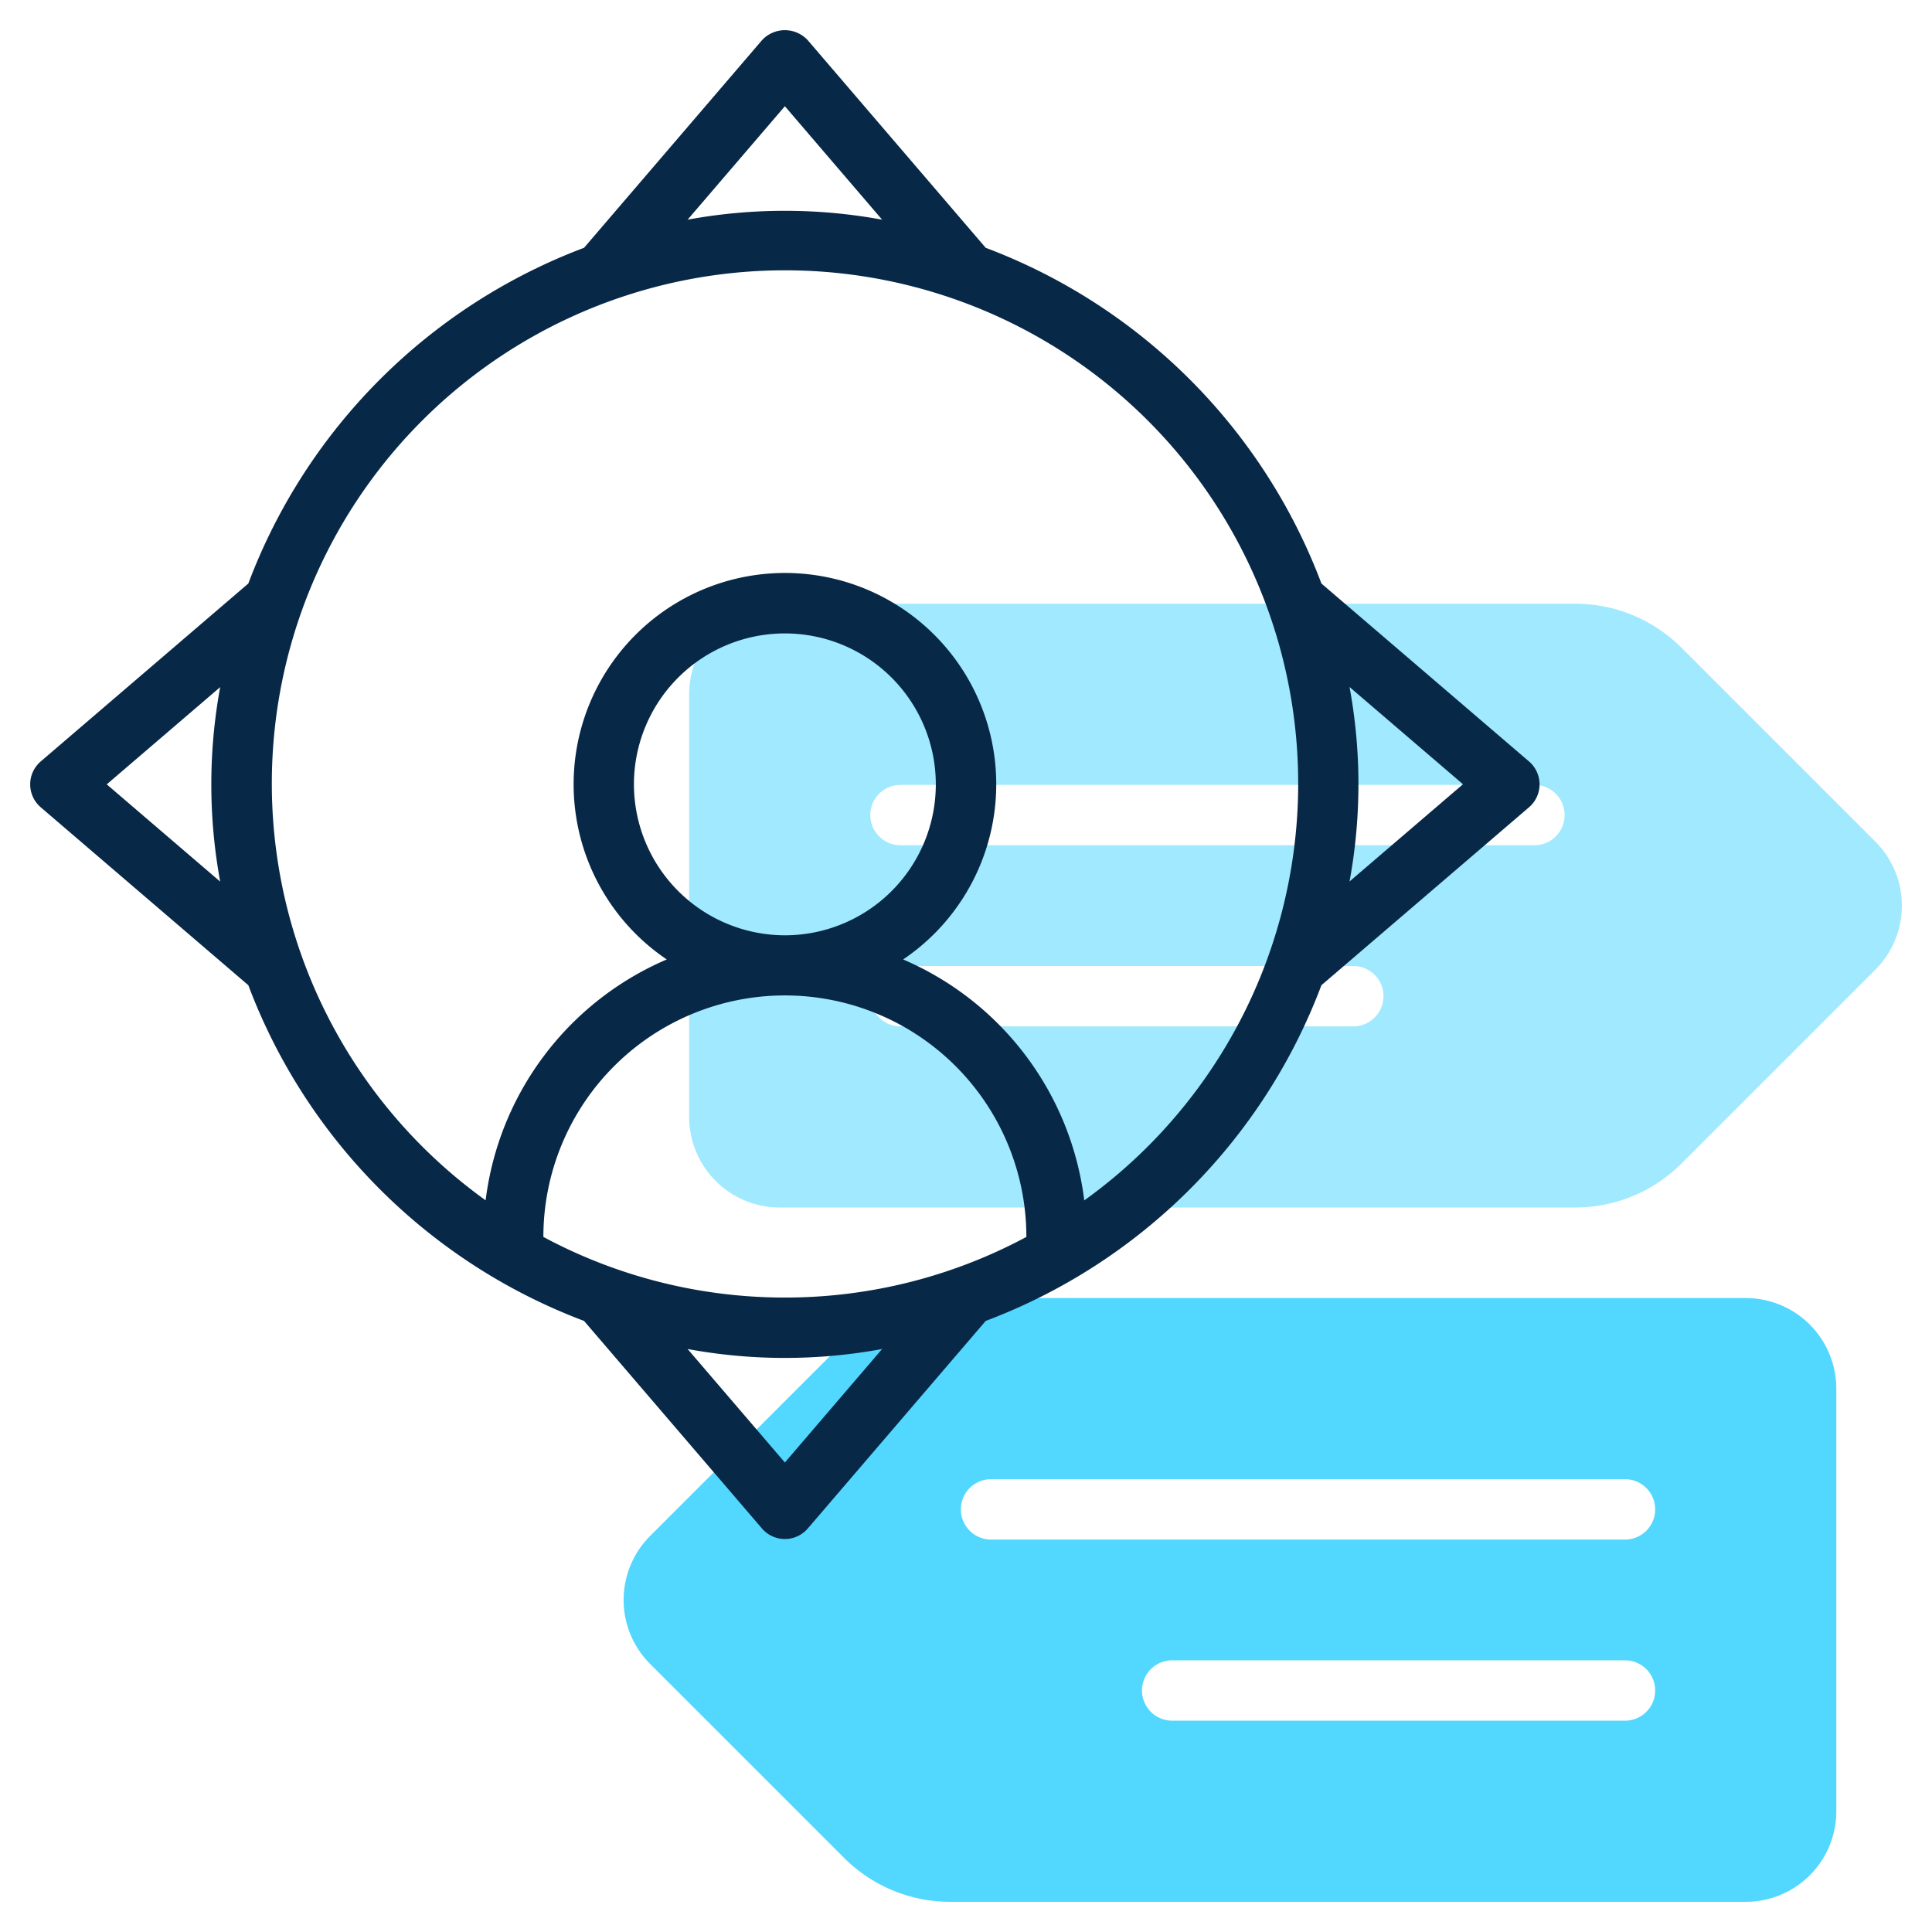 <?xml version="1.0" encoding="UTF-8" standalone="no"?> <svg xmlns:inkscape="http://www.inkscape.org/namespaces/inkscape" xmlns:sodipodi="http://sodipodi.sourceforge.net/DTD/sodipodi-0.dtd" xmlns="http://www.w3.org/2000/svg" xmlns:svg="http://www.w3.org/2000/svg" xmlns:rdf="http://www.w3.org/1999/02/22-rdf-syntax-ns#" xmlns:cc="http://creativecommons.org/ns#" xmlns:dc="http://purl.org/dc/elements/1.1/" id="Line" width="64" height="64" viewBox="0 0 64 64" version="1.1" sodipodi:docname="ikona_pokazanie_kierunku.svg" inkscape:version="1.1 (c68e22c387, 2021-05-23)"><defs id="defs13"></defs><title id="title2">direction</title><path d="M62.123,27.879l-6.414-6.414A4.972,4.972,0,0,0,52.174,20H25.83a3,3,0,0,0-3,3V37a3,3,0,0,0,3,3H52.174a4.972,4.972,0,0,0,3.535-1.465l6.415-6.414A3,3,0,0,0,62.123,27.879ZM44.83,34h-15a1,1,0,0,1,0-2h15a1,1,0,0,1,0,2Zm6-6h-21a1,1,0,0,1,0-2h21a1,1,0,0,1,0,2Z" style="fill:#a0e9fe;fill-opacity:1" id="path4"></path><path d="M57.83,43H31.487a4.968,4.968,0,0,0-3.535,1.465l-6.415,6.414a3,3,0,0,0,0,4.242l6.415,6.414A4.968,4.968,0,0,0,31.487,63H57.83a3,3,0,0,0,3-3V46A3,3,0,0,0,57.83,43Zm-4,14h-15a1,1,0,0,1,0-2h15a1,1,0,0,1,0,2Zm0-6h-21a1,1,0,0,1,0-2h21a1,1,0,0,1,0,2Z" style="fill:#52d7fe;fill-opacity:1" id="path6"></path><path d="M43.774,19.33A19.062,19.062,0,0,0,32.653,8.209L26.759,1.333a1.031,1.031,0,0,0-1.518,0L19.347,8.209A19.062,19.062,0,0,0,8.226,19.33L1.349,25.224a1,1,0,0,0,0,1.518l6.877,5.894A19.062,19.062,0,0,0,19.347,43.757l5.894,6.876a1,1,0,0,0,1.518,0l5.894-6.876A19.062,19.062,0,0,0,43.774,32.636l6.877-5.894a1,1,0,0,0,0-1.518ZM26,3.519l3.221,3.758a17.8,17.8,0,0,0-6.443,0ZM3.536,25.983l3.758-3.221a17.791,17.791,0,0,0,0,6.442Zm17.464,0a5,5,0,1,1,5,5A5.006,5.006,0,0,1,21,25.983Zm5,17a16.9,16.9,0,0,1-8-2.008,8,8,0,0,1,16,0A16.891,16.891,0,0,1,26,42.983Zm0,5.464-3.222-3.759a17.737,17.737,0,0,0,6.443,0Zm9.917-8.685a10.019,10.019,0,0,0-6-7.979,7,7,0,1,0-7.83,0,10.022,10.022,0,0,0-6,7.979,17,17,0,1,1,19.835,0ZM44.705,29.2a17.732,17.732,0,0,0,0-6.442l3.758,3.221Z" style="fill:#082847;fill-opacity:1" id="path8"></path></svg> 